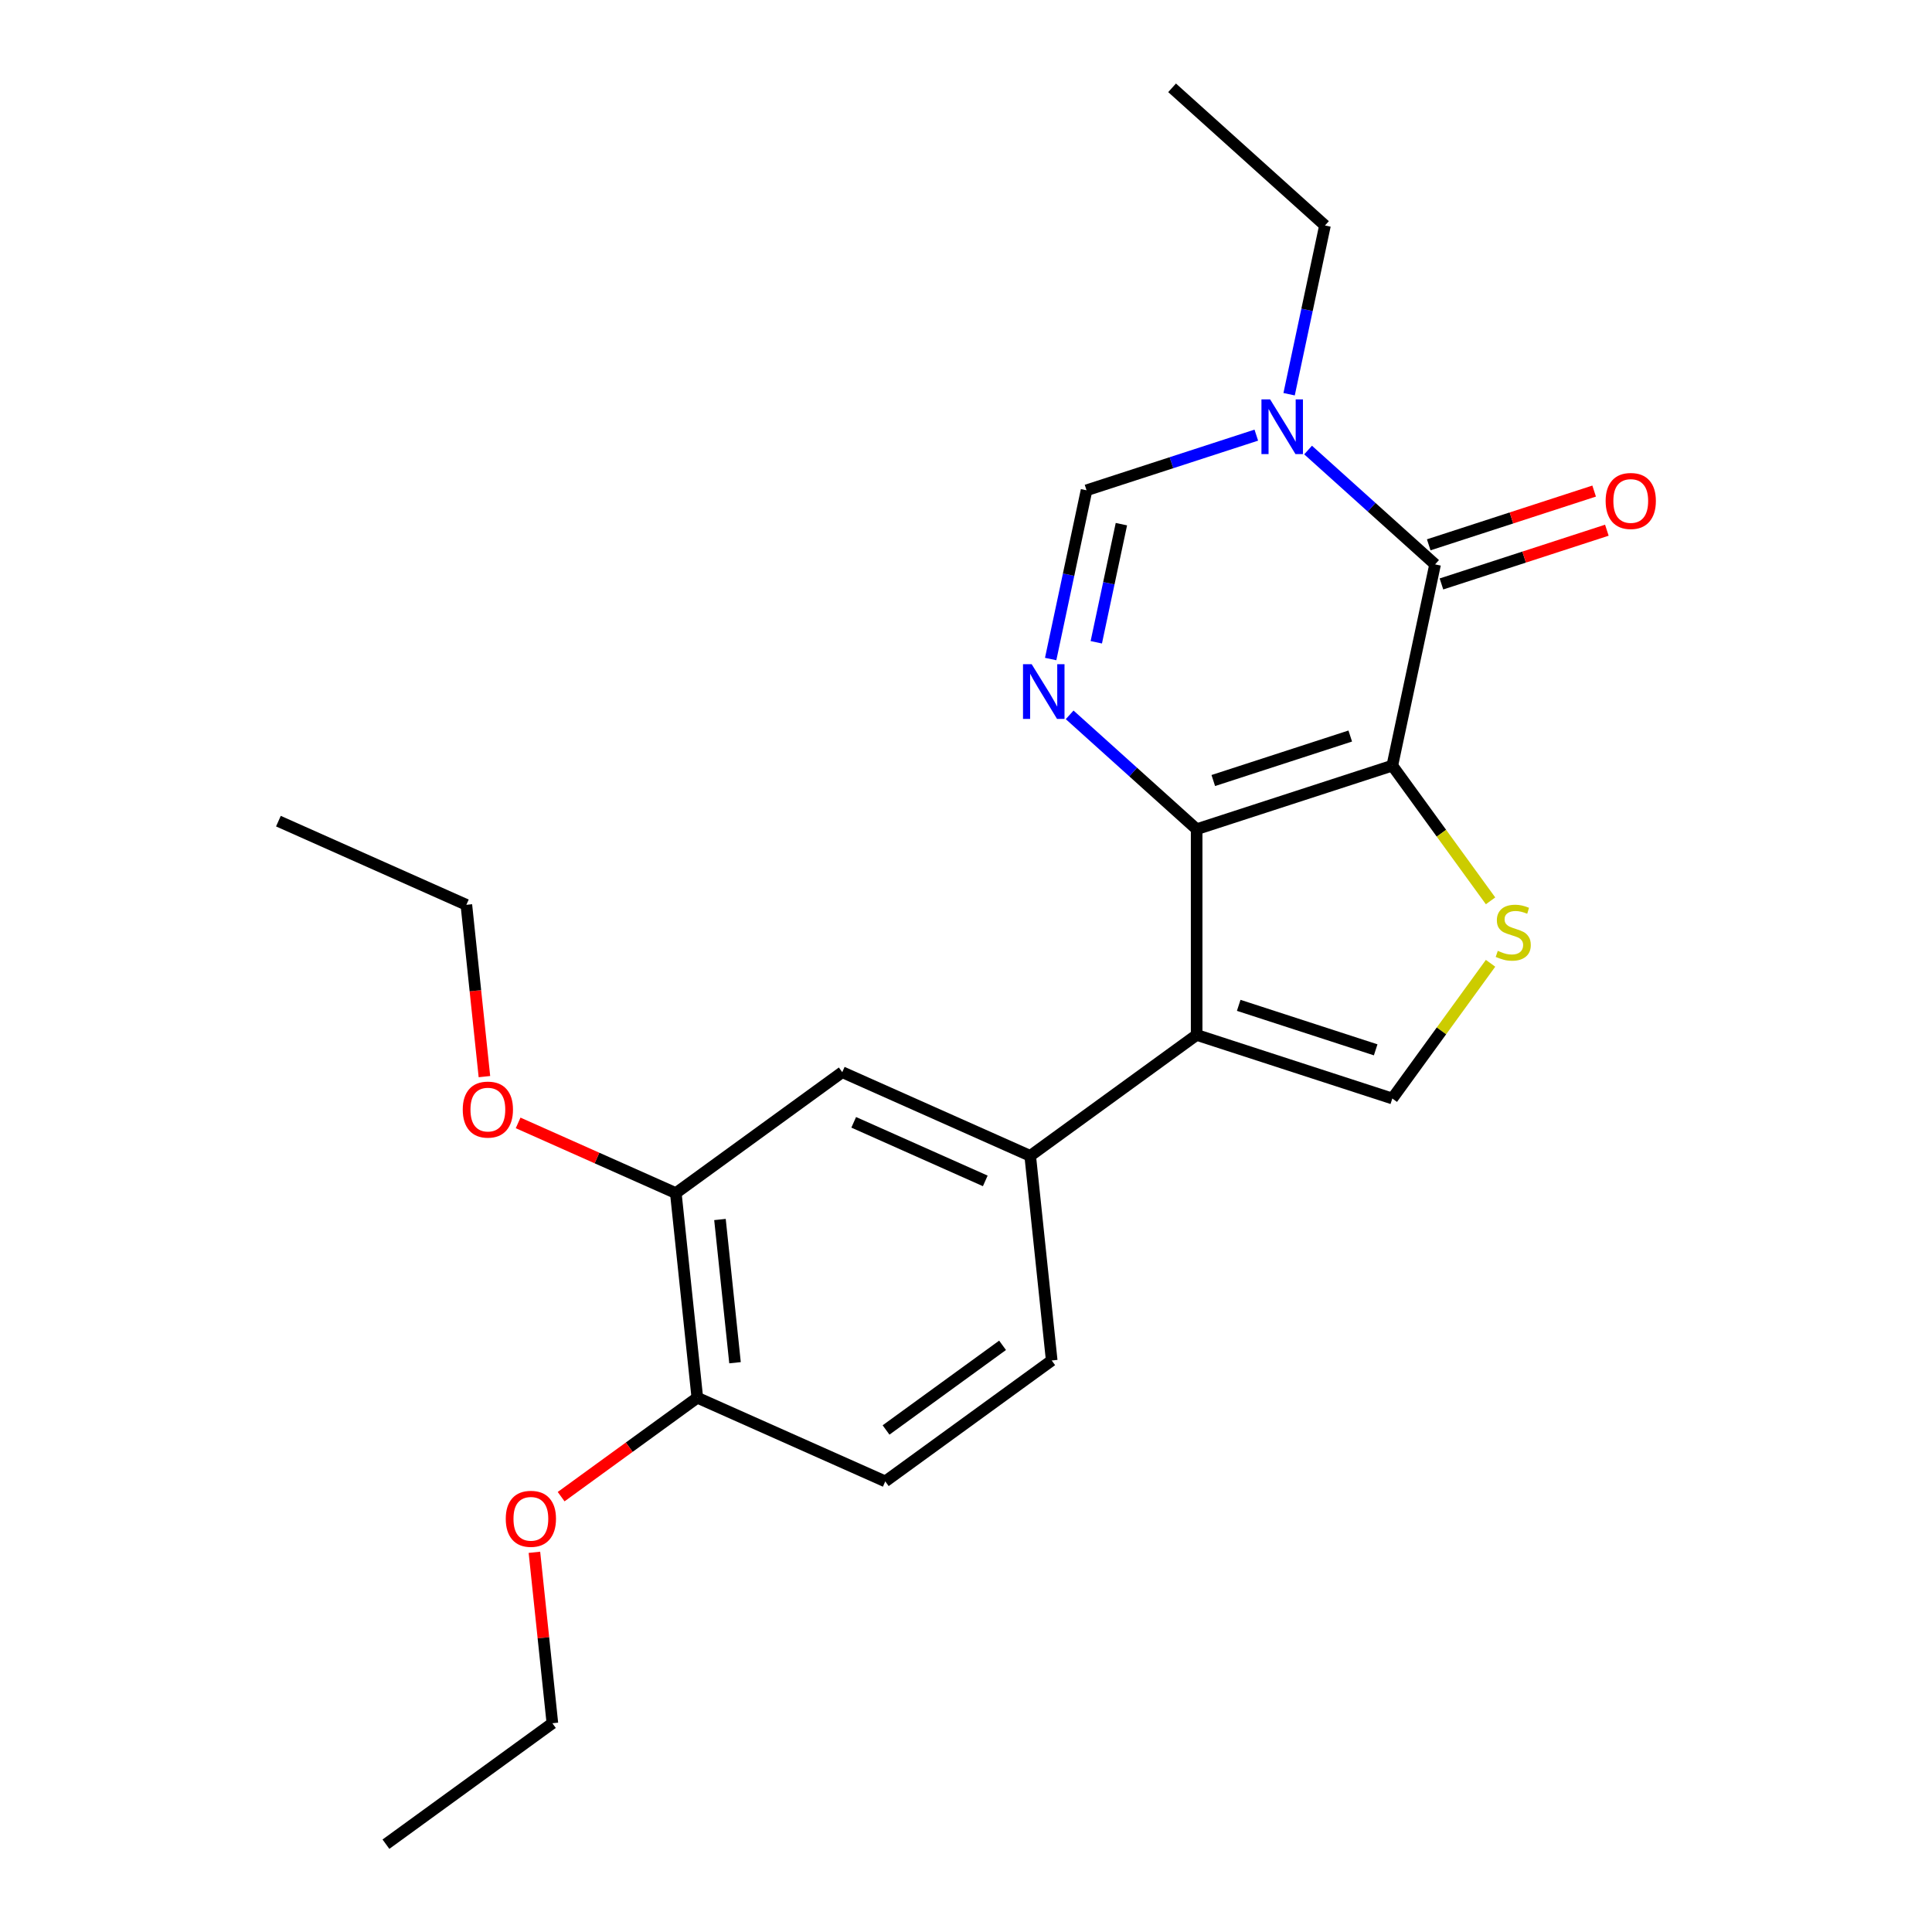 <?xml version='1.0' encoding='iso-8859-1'?>
<svg version='1.1' baseProfile='full'
              xmlns='http://www.w3.org/2000/svg'
                      xmlns:rdkit='http://www.rdkit.org/xml'
                      xmlns:xlink='http://www.w3.org/1999/xlink'
                  xml:space='preserve'
width='1000px' height='1000px' viewBox='0 0 1000 1000'>
<!-- END OF HEADER -->
<rect style='opacity:1.0;fill:#FFFFFF;stroke:none' width='1000' height='1000' x='0' y='0'> </rect>
<path class='bond-0' d='M 720.66,396.285 L 619.383,429.192' style='fill:none;fill-rule:evenodd;stroke:#000000;stroke-width:6px;stroke-linecap:butt;stroke-linejoin:miter;stroke-opacity:1' />
<path class='bond-0' d='M 698.887,380.966 L 627.993,404.001' style='fill:none;fill-rule:evenodd;stroke:#000000;stroke-width:6px;stroke-linecap:butt;stroke-linejoin:miter;stroke-opacity:1' />
<path class='bond-2' d='M 720.66,396.285 L 742.8,292.124' style='fill:none;fill-rule:evenodd;stroke:#000000;stroke-width:6px;stroke-linecap:butt;stroke-linejoin:miter;stroke-opacity:1' />
<path class='bond-4' d='M 720.66,396.285 L 746.085,431.28' style='fill:none;fill-rule:evenodd;stroke:#000000;stroke-width:6px;stroke-linecap:butt;stroke-linejoin:miter;stroke-opacity:1' />
<path class='bond-4' d='M 746.085,431.28 L 771.509,466.274' style='fill:none;fill-rule:evenodd;stroke:#CCCC00;stroke-width:6px;stroke-linecap:butt;stroke-linejoin:miter;stroke-opacity:1' />
<path class='bond-1' d='M 619.383,429.192 L 619.383,535.68' style='fill:none;fill-rule:evenodd;stroke:#000000;stroke-width:6px;stroke-linecap:butt;stroke-linejoin:miter;stroke-opacity:1' />
<path class='bond-3' d='M 619.383,429.192 L 586.516,399.599' style='fill:none;fill-rule:evenodd;stroke:#000000;stroke-width:6px;stroke-linecap:butt;stroke-linejoin:miter;stroke-opacity:1' />
<path class='bond-3' d='M 586.516,399.599 L 553.65,370.005' style='fill:none;fill-rule:evenodd;stroke:#0000FF;stroke-width:6px;stroke-linecap:butt;stroke-linejoin:miter;stroke-opacity:1' />
<path class='bond-8' d='M 619.383,535.68 L 533.233,598.272' style='fill:none;fill-rule:evenodd;stroke:#000000;stroke-width:6px;stroke-linecap:butt;stroke-linejoin:miter;stroke-opacity:1' />
<path class='bond-23' d='M 619.383,535.68 L 720.66,568.587' style='fill:none;fill-rule:evenodd;stroke:#000000;stroke-width:6px;stroke-linecap:butt;stroke-linejoin:miter;stroke-opacity:1' />
<path class='bond-23' d='M 641.156,520.361 L 712.049,543.396' style='fill:none;fill-rule:evenodd;stroke:#000000;stroke-width:6px;stroke-linecap:butt;stroke-linejoin:miter;stroke-opacity:1' />
<path class='bond-5' d='M 742.8,292.124 L 709.933,262.531' style='fill:none;fill-rule:evenodd;stroke:#000000;stroke-width:6px;stroke-linecap:butt;stroke-linejoin:miter;stroke-opacity:1' />
<path class='bond-5' d='M 709.933,262.531 L 677.066,232.937' style='fill:none;fill-rule:evenodd;stroke:#0000FF;stroke-width:6px;stroke-linecap:butt;stroke-linejoin:miter;stroke-opacity:1' />
<path class='bond-11' d='M 746.09,302.252 L 788.897,288.343' style='fill:none;fill-rule:evenodd;stroke:#000000;stroke-width:6px;stroke-linecap:butt;stroke-linejoin:miter;stroke-opacity:1' />
<path class='bond-11' d='M 788.897,288.343 L 831.704,274.434' style='fill:none;fill-rule:evenodd;stroke:#FF0000;stroke-width:6px;stroke-linecap:butt;stroke-linejoin:miter;stroke-opacity:1' />
<path class='bond-11' d='M 739.509,281.997 L 782.316,268.088' style='fill:none;fill-rule:evenodd;stroke:#000000;stroke-width:6px;stroke-linecap:butt;stroke-linejoin:miter;stroke-opacity:1' />
<path class='bond-11' d='M 782.316,268.088 L 825.123,254.179' style='fill:none;fill-rule:evenodd;stroke:#FF0000;stroke-width:6px;stroke-linecap:butt;stroke-linejoin:miter;stroke-opacity:1' />
<path class='bond-24' d='M 543.823,341.115 L 553.105,297.446' style='fill:none;fill-rule:evenodd;stroke:#0000FF;stroke-width:6px;stroke-linecap:butt;stroke-linejoin:miter;stroke-opacity:1' />
<path class='bond-24' d='M 553.105,297.446 L 562.387,253.777' style='fill:none;fill-rule:evenodd;stroke:#000000;stroke-width:6px;stroke-linecap:butt;stroke-linejoin:miter;stroke-opacity:1' />
<path class='bond-24' d='M 567.44,332.443 L 573.937,301.874' style='fill:none;fill-rule:evenodd;stroke:#0000FF;stroke-width:6px;stroke-linecap:butt;stroke-linejoin:miter;stroke-opacity:1' />
<path class='bond-24' d='M 573.937,301.874 L 580.435,271.305' style='fill:none;fill-rule:evenodd;stroke:#000000;stroke-width:6px;stroke-linecap:butt;stroke-linejoin:miter;stroke-opacity:1' />
<path class='bond-6' d='M 771.509,498.598 L 746.085,533.592' style='fill:none;fill-rule:evenodd;stroke:#CCCC00;stroke-width:6px;stroke-linecap:butt;stroke-linejoin:miter;stroke-opacity:1' />
<path class='bond-6' d='M 746.085,533.592 L 720.66,568.587' style='fill:none;fill-rule:evenodd;stroke:#000000;stroke-width:6px;stroke-linecap:butt;stroke-linejoin:miter;stroke-opacity:1' />
<path class='bond-7' d='M 650.261,225.225 L 606.324,239.501' style='fill:none;fill-rule:evenodd;stroke:#0000FF;stroke-width:6px;stroke-linecap:butt;stroke-linejoin:miter;stroke-opacity:1' />
<path class='bond-7' d='M 606.324,239.501 L 562.387,253.777' style='fill:none;fill-rule:evenodd;stroke:#000000;stroke-width:6px;stroke-linecap:butt;stroke-linejoin:miter;stroke-opacity:1' />
<path class='bond-15' d='M 667.239,204.048 L 676.522,160.378' style='fill:none;fill-rule:evenodd;stroke:#0000FF;stroke-width:6px;stroke-linecap:butt;stroke-linejoin:miter;stroke-opacity:1' />
<path class='bond-15' d='M 676.522,160.378 L 685.804,116.709' style='fill:none;fill-rule:evenodd;stroke:#000000;stroke-width:6px;stroke-linecap:butt;stroke-linejoin:miter;stroke-opacity:1' />
<path class='bond-9' d='M 533.233,598.272 L 435.951,554.96' style='fill:none;fill-rule:evenodd;stroke:#000000;stroke-width:6px;stroke-linecap:butt;stroke-linejoin:miter;stroke-opacity:1' />
<path class='bond-9' d='M 509.978,611.232 L 441.881,580.913' style='fill:none;fill-rule:evenodd;stroke:#000000;stroke-width:6px;stroke-linecap:butt;stroke-linejoin:miter;stroke-opacity:1' />
<path class='bond-13' d='M 533.233,598.272 L 544.364,704.177' style='fill:none;fill-rule:evenodd;stroke:#000000;stroke-width:6px;stroke-linecap:butt;stroke-linejoin:miter;stroke-opacity:1' />
<path class='bond-10' d='M 435.951,554.96 L 349.8,617.552' style='fill:none;fill-rule:evenodd;stroke:#000000;stroke-width:6px;stroke-linecap:butt;stroke-linejoin:miter;stroke-opacity:1' />
<path class='bond-16' d='M 349.8,617.552 L 308.991,599.382' style='fill:none;fill-rule:evenodd;stroke:#000000;stroke-width:6px;stroke-linecap:butt;stroke-linejoin:miter;stroke-opacity:1' />
<path class='bond-16' d='M 308.991,599.382 L 268.181,581.212' style='fill:none;fill-rule:evenodd;stroke:#FF0000;stroke-width:6px;stroke-linecap:butt;stroke-linejoin:miter;stroke-opacity:1' />
<path class='bond-25' d='M 349.8,617.552 L 360.931,723.457' style='fill:none;fill-rule:evenodd;stroke:#000000;stroke-width:6px;stroke-linecap:butt;stroke-linejoin:miter;stroke-opacity:1' />
<path class='bond-25' d='M 372.651,631.211 L 380.443,705.345' style='fill:none;fill-rule:evenodd;stroke:#000000;stroke-width:6px;stroke-linecap:butt;stroke-linejoin:miter;stroke-opacity:1' />
<path class='bond-12' d='M 360.931,723.457 L 458.213,766.769' style='fill:none;fill-rule:evenodd;stroke:#000000;stroke-width:6px;stroke-linecap:butt;stroke-linejoin:miter;stroke-opacity:1' />
<path class='bond-17' d='M 360.931,723.457 L 325.687,749.063' style='fill:none;fill-rule:evenodd;stroke:#000000;stroke-width:6px;stroke-linecap:butt;stroke-linejoin:miter;stroke-opacity:1' />
<path class='bond-17' d='M 325.687,749.063 L 290.443,774.669' style='fill:none;fill-rule:evenodd;stroke:#FF0000;stroke-width:6px;stroke-linecap:butt;stroke-linejoin:miter;stroke-opacity:1' />
<path class='bond-14' d='M 544.364,704.177 L 458.213,766.769' style='fill:none;fill-rule:evenodd;stroke:#000000;stroke-width:6px;stroke-linecap:butt;stroke-linejoin:miter;stroke-opacity:1' />
<path class='bond-14' d='M 518.923,696.336 L 458.617,740.15' style='fill:none;fill-rule:evenodd;stroke:#000000;stroke-width:6px;stroke-linecap:butt;stroke-linejoin:miter;stroke-opacity:1' />
<path class='bond-20' d='M 685.804,116.709 L 606.668,45.455' style='fill:none;fill-rule:evenodd;stroke:#000000;stroke-width:6px;stroke-linecap:butt;stroke-linejoin:miter;stroke-opacity:1' />
<path class='bond-18' d='M 250.734,557.257 L 246.061,512.796' style='fill:none;fill-rule:evenodd;stroke:#FF0000;stroke-width:6px;stroke-linecap:butt;stroke-linejoin:miter;stroke-opacity:1' />
<path class='bond-18' d='M 246.061,512.796 L 241.388,468.334' style='fill:none;fill-rule:evenodd;stroke:#000000;stroke-width:6px;stroke-linecap:butt;stroke-linejoin:miter;stroke-opacity:1' />
<path class='bond-19' d='M 276.612,803.471 L 281.262,847.712' style='fill:none;fill-rule:evenodd;stroke:#FF0000;stroke-width:6px;stroke-linecap:butt;stroke-linejoin:miter;stroke-opacity:1' />
<path class='bond-19' d='M 281.262,847.712 L 285.912,891.953' style='fill:none;fill-rule:evenodd;stroke:#000000;stroke-width:6px;stroke-linecap:butt;stroke-linejoin:miter;stroke-opacity:1' />
<path class='bond-21' d='M 241.388,468.334 L 144.106,425.022' style='fill:none;fill-rule:evenodd;stroke:#000000;stroke-width:6px;stroke-linecap:butt;stroke-linejoin:miter;stroke-opacity:1' />
<path class='bond-22' d='M 285.912,891.953 L 199.761,954.545' style='fill:none;fill-rule:evenodd;stroke:#000000;stroke-width:6px;stroke-linecap:butt;stroke-linejoin:miter;stroke-opacity:1' />
<path  class='atom-4' d='M 533.987 343.778
L 543.267 358.778
Q 544.187 360.258, 545.667 362.938
Q 547.147 365.618, 547.227 365.778
L 547.227 343.778
L 550.987 343.778
L 550.987 372.098
L 547.107 372.098
L 537.147 355.698
Q 535.987 353.778, 534.747 351.578
Q 533.547 349.378, 533.187 348.698
L 533.187 372.098
L 529.507 372.098
L 529.507 343.778
L 533.987 343.778
' fill='#0000FF'/>
<path  class='atom-5' d='M 775.252 492.156
Q 775.572 492.276, 776.892 492.836
Q 778.212 493.396, 779.652 493.756
Q 781.132 494.076, 782.572 494.076
Q 785.252 494.076, 786.812 492.796
Q 788.372 491.476, 788.372 489.196
Q 788.372 487.636, 787.572 486.676
Q 786.812 485.716, 785.612 485.196
Q 784.412 484.676, 782.412 484.076
Q 779.892 483.316, 778.372 482.596
Q 776.892 481.876, 775.812 480.356
Q 774.772 478.836, 774.772 476.276
Q 774.772 472.716, 777.172 470.516
Q 779.612 468.316, 784.412 468.316
Q 787.692 468.316, 791.412 469.876
L 790.492 472.956
Q 787.092 471.556, 784.532 471.556
Q 781.772 471.556, 780.252 472.716
Q 778.732 473.836, 778.772 475.796
Q 778.772 477.316, 779.532 478.236
Q 780.332 479.156, 781.452 479.676
Q 782.612 480.196, 784.532 480.796
Q 787.092 481.596, 788.612 482.396
Q 790.132 483.196, 791.212 484.836
Q 792.332 486.436, 792.332 489.196
Q 792.332 493.116, 789.692 495.236
Q 787.092 497.316, 782.732 497.316
Q 780.212 497.316, 778.292 496.756
Q 776.412 496.236, 774.172 495.316
L 775.252 492.156
' fill='#CCCC00'/>
<path  class='atom-6' d='M 657.404 206.71
L 666.684 221.71
Q 667.604 223.19, 669.084 225.87
Q 670.564 228.55, 670.644 228.71
L 670.644 206.71
L 674.404 206.71
L 674.404 235.03
L 670.524 235.03
L 660.564 218.63
Q 659.404 216.71, 658.164 214.51
Q 656.964 212.31, 656.604 211.63
L 656.604 235.03
L 652.924 235.03
L 652.924 206.71
L 657.404 206.71
' fill='#0000FF'/>
<path  class='atom-12' d='M 831.076 259.298
Q 831.076 252.498, 834.436 248.698
Q 837.796 244.898, 844.076 244.898
Q 850.356 244.898, 853.716 248.698
Q 857.076 252.498, 857.076 259.298
Q 857.076 266.178, 853.676 270.098
Q 850.276 273.978, 844.076 273.978
Q 837.836 273.978, 834.436 270.098
Q 831.076 266.218, 831.076 259.298
M 844.076 270.778
Q 848.396 270.778, 850.716 267.898
Q 853.076 264.978, 853.076 259.298
Q 853.076 253.738, 850.716 250.938
Q 848.396 248.098, 844.076 248.098
Q 839.756 248.098, 837.396 250.898
Q 835.076 253.698, 835.076 259.298
Q 835.076 265.018, 837.396 267.898
Q 839.756 270.778, 844.076 270.778
' fill='#FF0000'/>
<path  class='atom-17' d='M 239.519 574.319
Q 239.519 567.519, 242.879 563.719
Q 246.239 559.919, 252.519 559.919
Q 258.799 559.919, 262.159 563.719
Q 265.519 567.519, 265.519 574.319
Q 265.519 581.199, 262.119 585.119
Q 258.719 588.999, 252.519 588.999
Q 246.279 588.999, 242.879 585.119
Q 239.519 581.239, 239.519 574.319
M 252.519 585.799
Q 256.839 585.799, 259.159 582.919
Q 261.519 579.999, 261.519 574.319
Q 261.519 568.759, 259.159 565.959
Q 256.839 563.119, 252.519 563.119
Q 248.199 563.119, 245.839 565.919
Q 243.519 568.719, 243.519 574.319
Q 243.519 580.039, 245.839 582.919
Q 248.199 585.799, 252.519 585.799
' fill='#FF0000'/>
<path  class='atom-18' d='M 261.781 786.129
Q 261.781 779.329, 265.141 775.529
Q 268.501 771.729, 274.781 771.729
Q 281.061 771.729, 284.421 775.529
Q 287.781 779.329, 287.781 786.129
Q 287.781 793.009, 284.381 796.929
Q 280.981 800.809, 274.781 800.809
Q 268.541 800.809, 265.141 796.929
Q 261.781 793.049, 261.781 786.129
M 274.781 797.609
Q 279.101 797.609, 281.421 794.729
Q 283.781 791.809, 283.781 786.129
Q 283.781 780.569, 281.421 777.769
Q 279.101 774.929, 274.781 774.929
Q 270.461 774.929, 268.101 777.729
Q 265.781 780.529, 265.781 786.129
Q 265.781 791.849, 268.101 794.729
Q 270.461 797.609, 274.781 797.609
' fill='#FF0000'/>
</svg>
